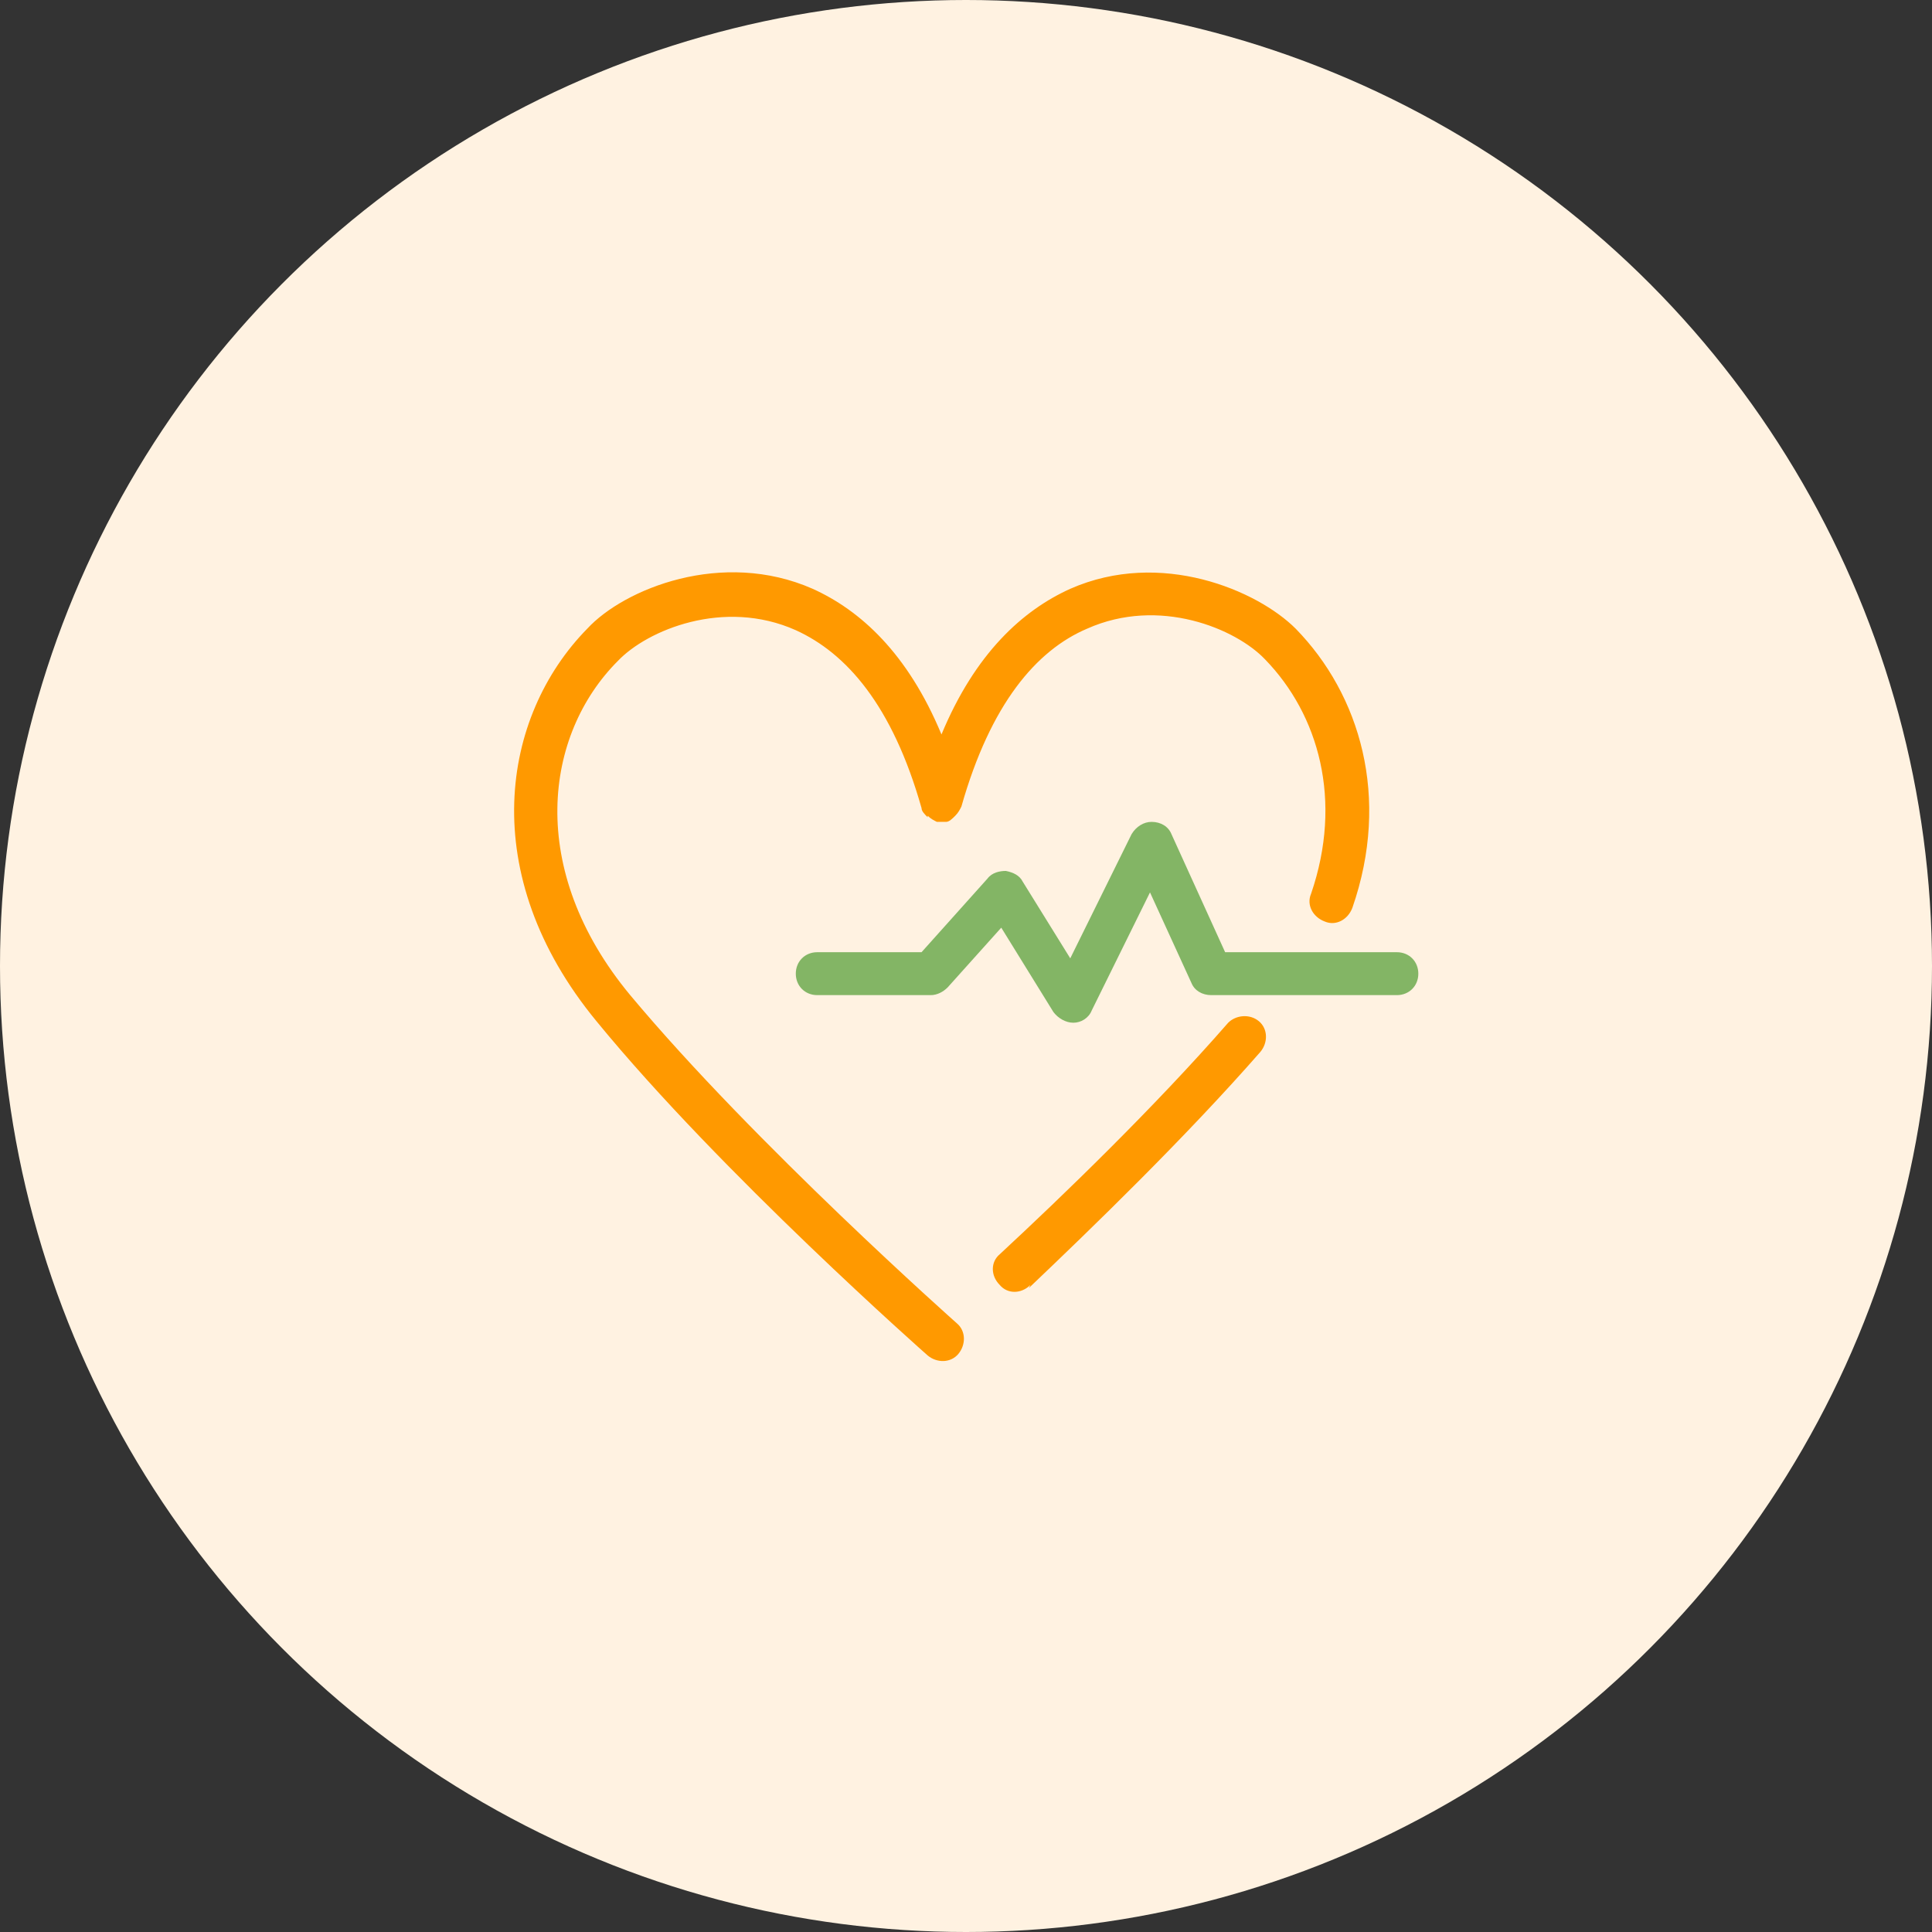 <?xml version="1.0" encoding="UTF-8"?>
<svg id="_レイヤー_1" data-name="レイヤー 1" xmlns="http://www.w3.org/2000/svg" version="1.1" viewBox="0 0 126 126">
  <rect x="0" y="0" width="126" height="126" fill="#333333" stroke="none"/>
  <defs>
    <style>
      .cls-1 {
        fill: #f90;
      }

      .cls-1, .cls-2 {
        fill-rule: evenodd;
      }

      .cls-1, .cls-2, .cls-3 {
        stroke-width: 0px;
      }

      .cls-2 {
        fill: #83b565;
      }

      .cls-3 {
        fill: #fff2e1;
        isolation: isolate;
      }
    </style>
  </defs>
  <circle class="cls-3" cx="63" cy="63" r="63"/>
  <g>
    <path class="cls-1" d="M60.5,53.2c.2.2.4.3.6.4h0c0,0,.2,0,.3,0h0s0,0,0,0h0s0,0,0,0h0s0,0,0,0h0s0,0,0,0c.1,0,.2,0,.3,0h0c.2,0,.4-.2.6-.4.2-.2.3-.4.4-.6,1.9-6.7,4.9-10.2,8.2-11.6,4.7-2.1,9.7,0,11.6,2,3.5,3.6,5.1,9.2,3,15.3-.3.7.1,1.5.9,1.8.7.3,1.5-.1,1.8-.9,2.5-7.2.5-13.9-3.7-18.2-2.5-2.5-8.8-5.2-14.7-2.6-3.1,1.4-6.2,4.2-8.4,9.5-2.2-5.3-5.3-8.1-8.4-9.5-5.9-2.6-12.3,0-14.7,2.6-5.6,5.7-7.3,16,.6,25.6,8.1,9.9,21.6,21.8,21.6,21.8.6.5,1.5.5,2-.1.5-.6.5-1.5-.1-2,0,0-13.2-11.7-21.3-21.4-6.8-8.2-5.6-17-.8-21.8,1.9-2,6.9-4.1,11.6-2,3.3,1.5,6.3,4.9,8.2,11.6,0,.2.2.4.4.6h0Z"/>
    <path class="cls-1" d="M67.1,84c4.1-3.9,10.2-9.8,15.1-15.4.5-.6.5-1.5-.1-2-.6-.5-1.5-.4-2,.1-4.8,5.5-10.8,11.3-14.9,15.1-.6.5-.6,1.4,0,2,.5.6,1.4.6,2,0h0Z"/>
    <path class="cls-2" d="M53.3,64.9h7.4c.4,0,.8-.2,1.1-.5l3.5-3.9,3.4,5.5c.3.4.8.7,1.3.7.5,0,1-.3,1.2-.8l3.8-7.7,2.7,5.9c.2.5.7.8,1.3.8h12.1c.8,0,1.4-.6,1.4-1.4s-.6-1.4-1.4-1.4h-11.2l-3.5-7.7c-.2-.5-.7-.8-1.3-.8-.5,0-1,.3-1.3.8l-4,8.1-3.1-5c-.2-.4-.6-.6-1.1-.7-.4,0-.9.1-1.2.5l-4.3,4.8h-6.8c-.8,0-1.4.6-1.4,1.4s.6,1.4,1.4,1.4h0Z"/>
  </g>
</svg>